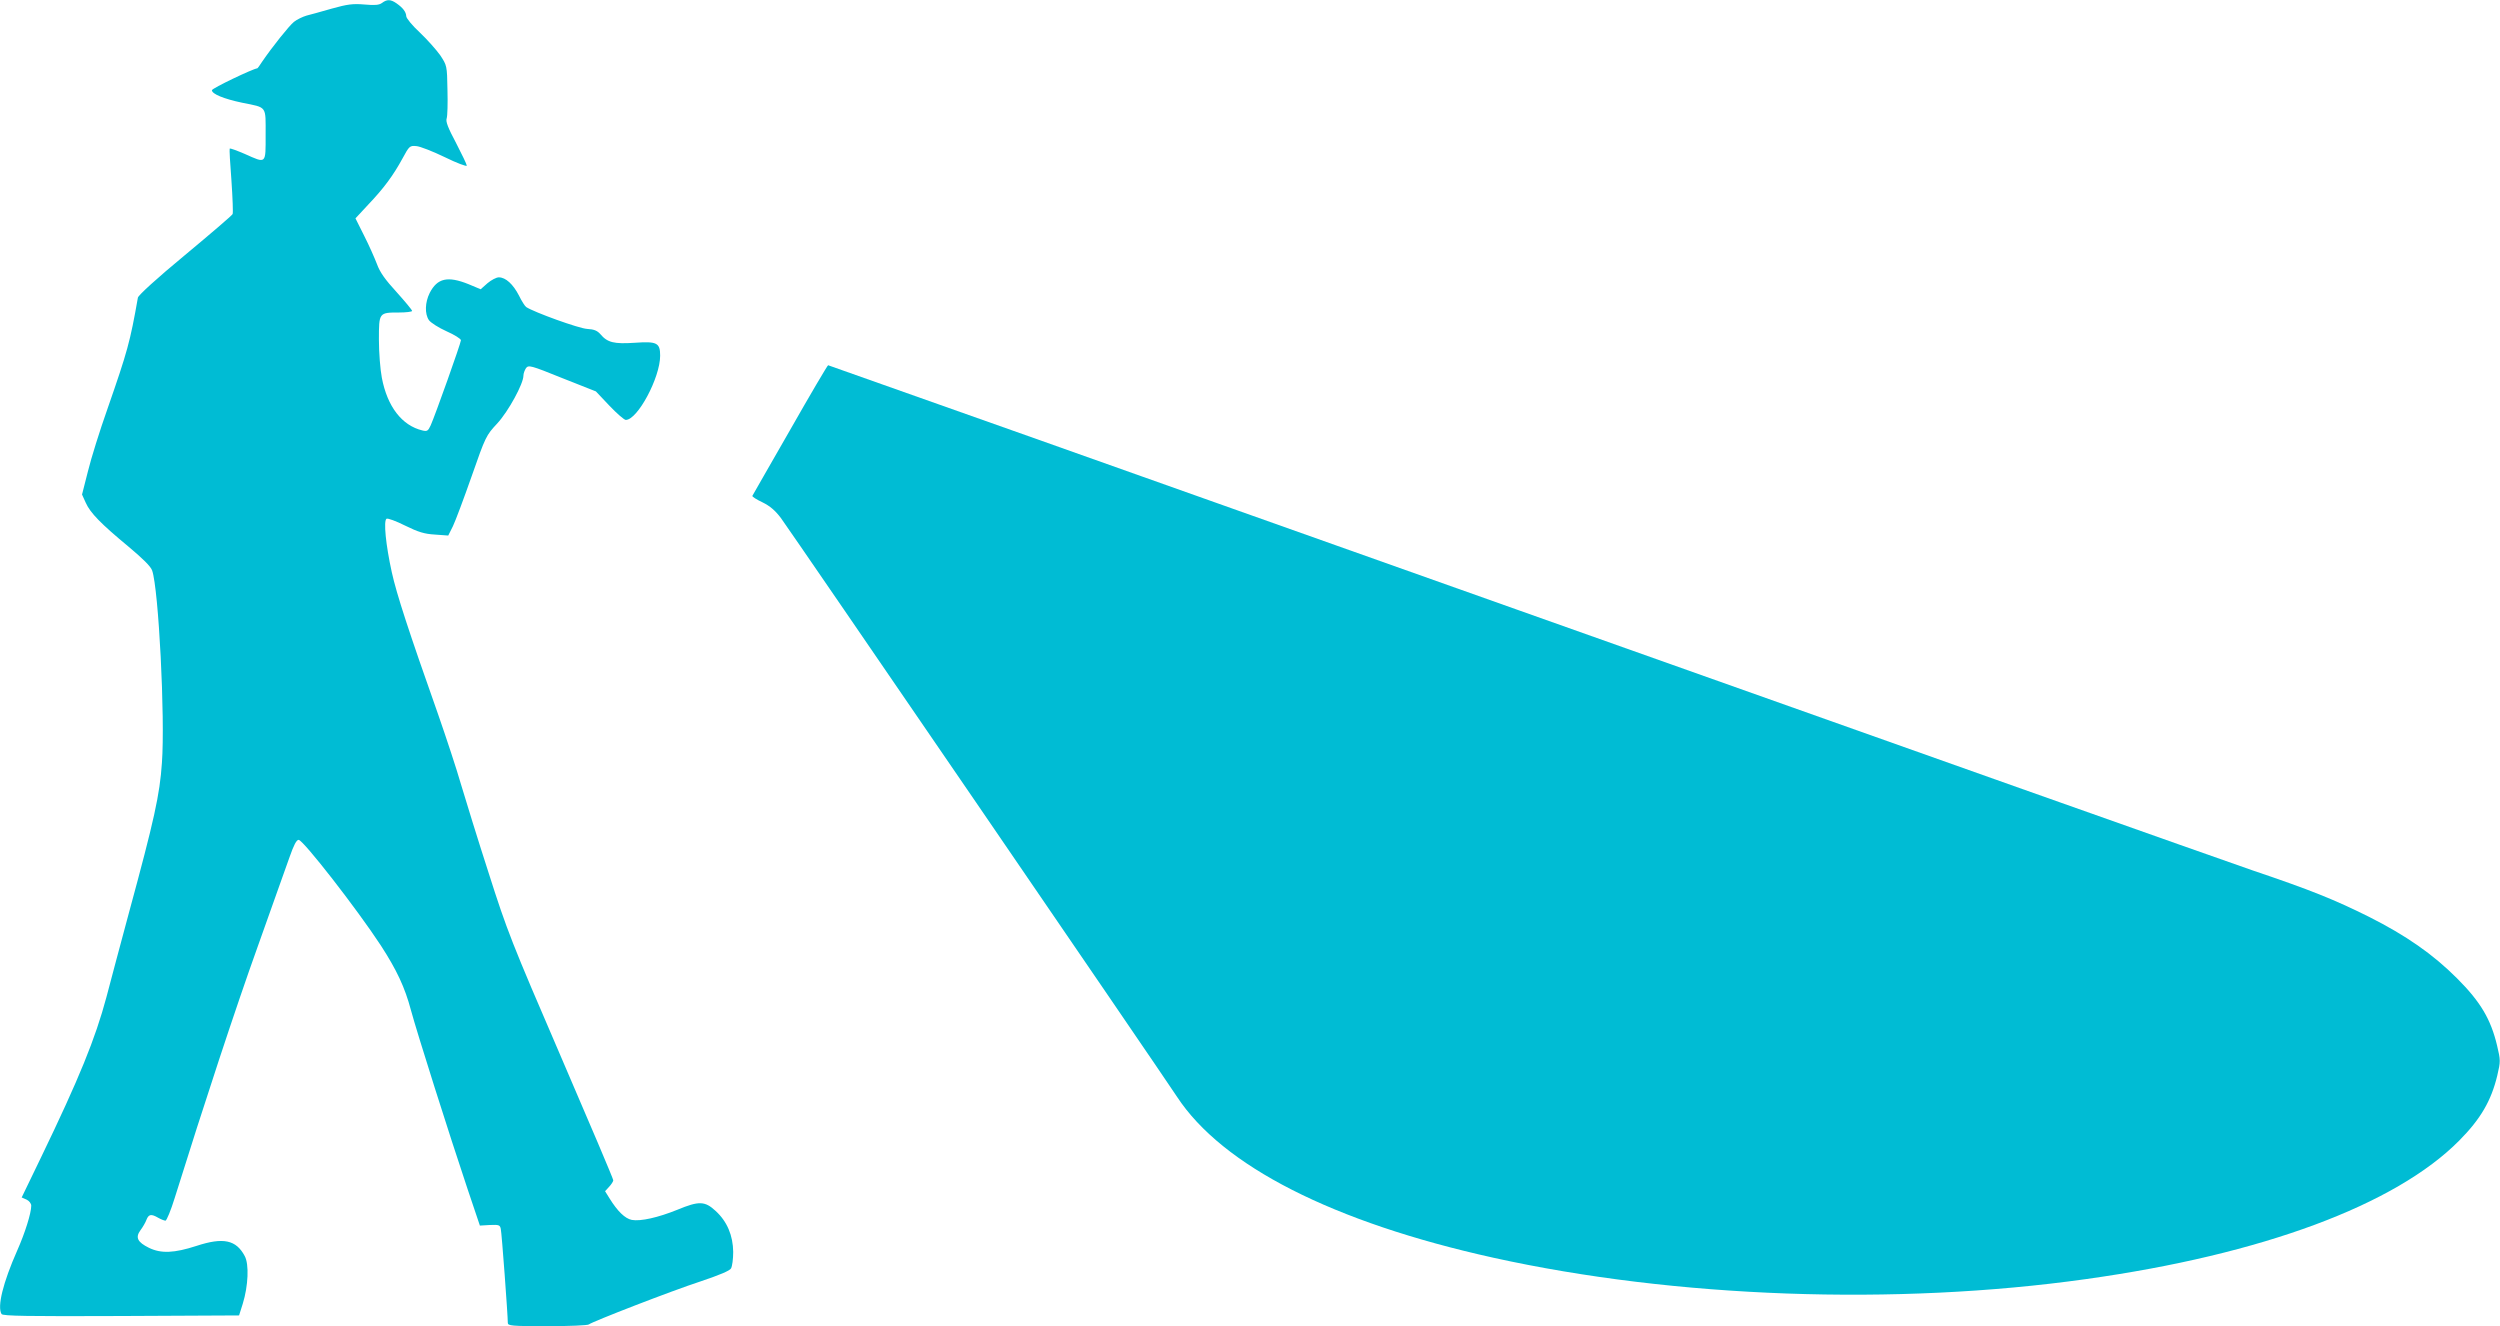 <?xml version="1.0" standalone="no"?>
<!DOCTYPE svg PUBLIC "-//W3C//DTD SVG 20010904//EN"
 "http://www.w3.org/TR/2001/REC-SVG-20010904/DTD/svg10.dtd">
<svg version="1.0" xmlns="http://www.w3.org/2000/svg"
 width="1280pt" height="679pt" viewBox="0 0 1280 679"
 preserveAspectRatio="xMidYMid meet">
<g transform="translate(0,679) scale(0.1,-0.1)"
fill="#00bcd4" stroke="none">
<path d="M1956 6775 c-15 -11 -36 -13 -91 -8 -59 5 -87 1 -166 -21 -52 -15
-110 -31 -130 -36 -20 -6 -49 -20 -64 -32 -25 -20 -111 -128 -163 -204 -12
-19 -23 -34 -25 -34 -20 -1 -232 -102 -232 -112 0 -19 60 -44 155 -64 129 -26
120 -14 120 -164 0 -152 5 -148 -107 -98 -40 17 -74 30 -77 27 -2 -2 2 -76 9
-164 6 -88 9 -165 6 -171 -3 -7 -113 -101 -244 -210 -144 -119 -239 -206 -241
-218 -40 -227 -53 -274 -156 -570 -39 -110 -84 -254 -100 -320 l-30 -118 19
-42 c23 -52 78 -108 218 -224 73 -61 115 -102 122 -123 33 -94 67 -755 50
-985 -11 -163 -39 -290 -169 -768 -43 -160 -95 -354 -115 -431 -57 -213 -139
-415 -335 -821 l-99 -205 25 -11 c13 -6 24 -20 24 -31 0 -38 -32 -140 -72
-230 -73 -165 -103 -288 -80 -325 7 -10 136 -12 612 -10 l604 3 19 60 c28 91
33 202 10 244 -44 83 -110 97 -247 52 -114 -37 -181 -40 -243 -10 -59 29 -71
53 -44 90 12 16 26 40 31 54 11 28 24 31 60 10 14 -8 30 -14 37 -15 6 0 28 53
48 118 147 471 312 973 425 1287 72 204 146 409 163 458 21 60 35 87 46 87 24
-1 300 -356 421 -541 81 -125 123 -214 154 -331 31 -115 198 -642 289 -913
l64 -190 51 3 c47 2 52 0 56 -20 5 -21 36 -442 36 -481 0 -15 18 -17 203 -17
112 0 207 4 212 9 17 14 421 171 574 221 95 32 148 54 154 66 6 11 11 48 11
84 -1 84 -31 156 -90 210 -55 51 -85 52 -196 6 -99 -40 -188 -60 -233 -52 -35
7 -73 44 -114 110 l-23 37 21 23 c11 12 21 27 21 33 0 7 -121 292 -269 635
-252 584 -275 643 -369 938 -56 173 -119 378 -142 455 -22 77 -75 237 -116
355 -152 430 -213 617 -238 730 -31 141 -43 264 -27 274 6 4 49 -12 95 -35 67
-33 99 -43 153 -46 l68 -5 24 48 c13 27 56 142 96 256 71 203 74 209 131 270
57 62 134 203 134 245 0 11 6 27 13 38 13 17 23 15 186 -51 l172 -68 69 -73
c38 -40 76 -73 84 -73 60 0 176 216 176 329 0 66 -17 74 -130 66 -106 -7 -140
1 -176 44 -16 18 -32 25 -68 27 -41 2 -271 85 -312 112 -6 4 -23 30 -37 59
-30 58 -68 93 -103 93 -13 0 -39 -14 -58 -30 l-35 -31 -62 26 c-107 43 -160
31 -199 -45 -24 -48 -26 -107 -4 -139 9 -13 50 -39 90 -57 41 -18 74 -39 74
-46 0 -14 -132 -385 -155 -436 -13 -28 -18 -32 -42 -26 -105 25 -180 122 -208
270 -8 41 -15 129 -15 195 0 139 0 139 104 139 36 0 66 4 66 8 0 5 -36 48 -79
96 -58 63 -86 102 -101 144 -12 31 -41 97 -66 146 l-44 88 65 70 c80 84 128
149 176 237 34 63 37 66 70 63 19 -1 85 -27 147 -57 61 -30 112 -49 112 -43 0
6 -25 58 -55 116 -41 77 -54 110 -48 126 4 11 6 77 4 146 -2 125 -3 125 -37
177 -20 28 -67 81 -105 117 -38 35 -69 73 -69 83 -1 22 -17 43 -50 66 -30 21
-49 21 -74 2z"/>
<path d="M4045 4588 c-105 -182 -191 -334 -193 -337 -1 -4 22 -19 52 -33 39
-19 66 -43 94 -80 48 -65 1946 -2838 2028 -2963 232 -354 799 -643 1622 -825
928 -205 2058 -246 3032 -109 903 126 1585 380 1911 709 110 111 164 204 195
333 17 73 17 78 -1 154 -32 134 -84 223 -205 344 -123 123 -260 219 -453 316
-175 87 -296 136 -592 236 -137 47 -1834 648 -3769 1336 -1936 688 -3523 1251
-3526 1251 -3 0 -91 -149 -195 -332z"/>
</g>
</svg>
